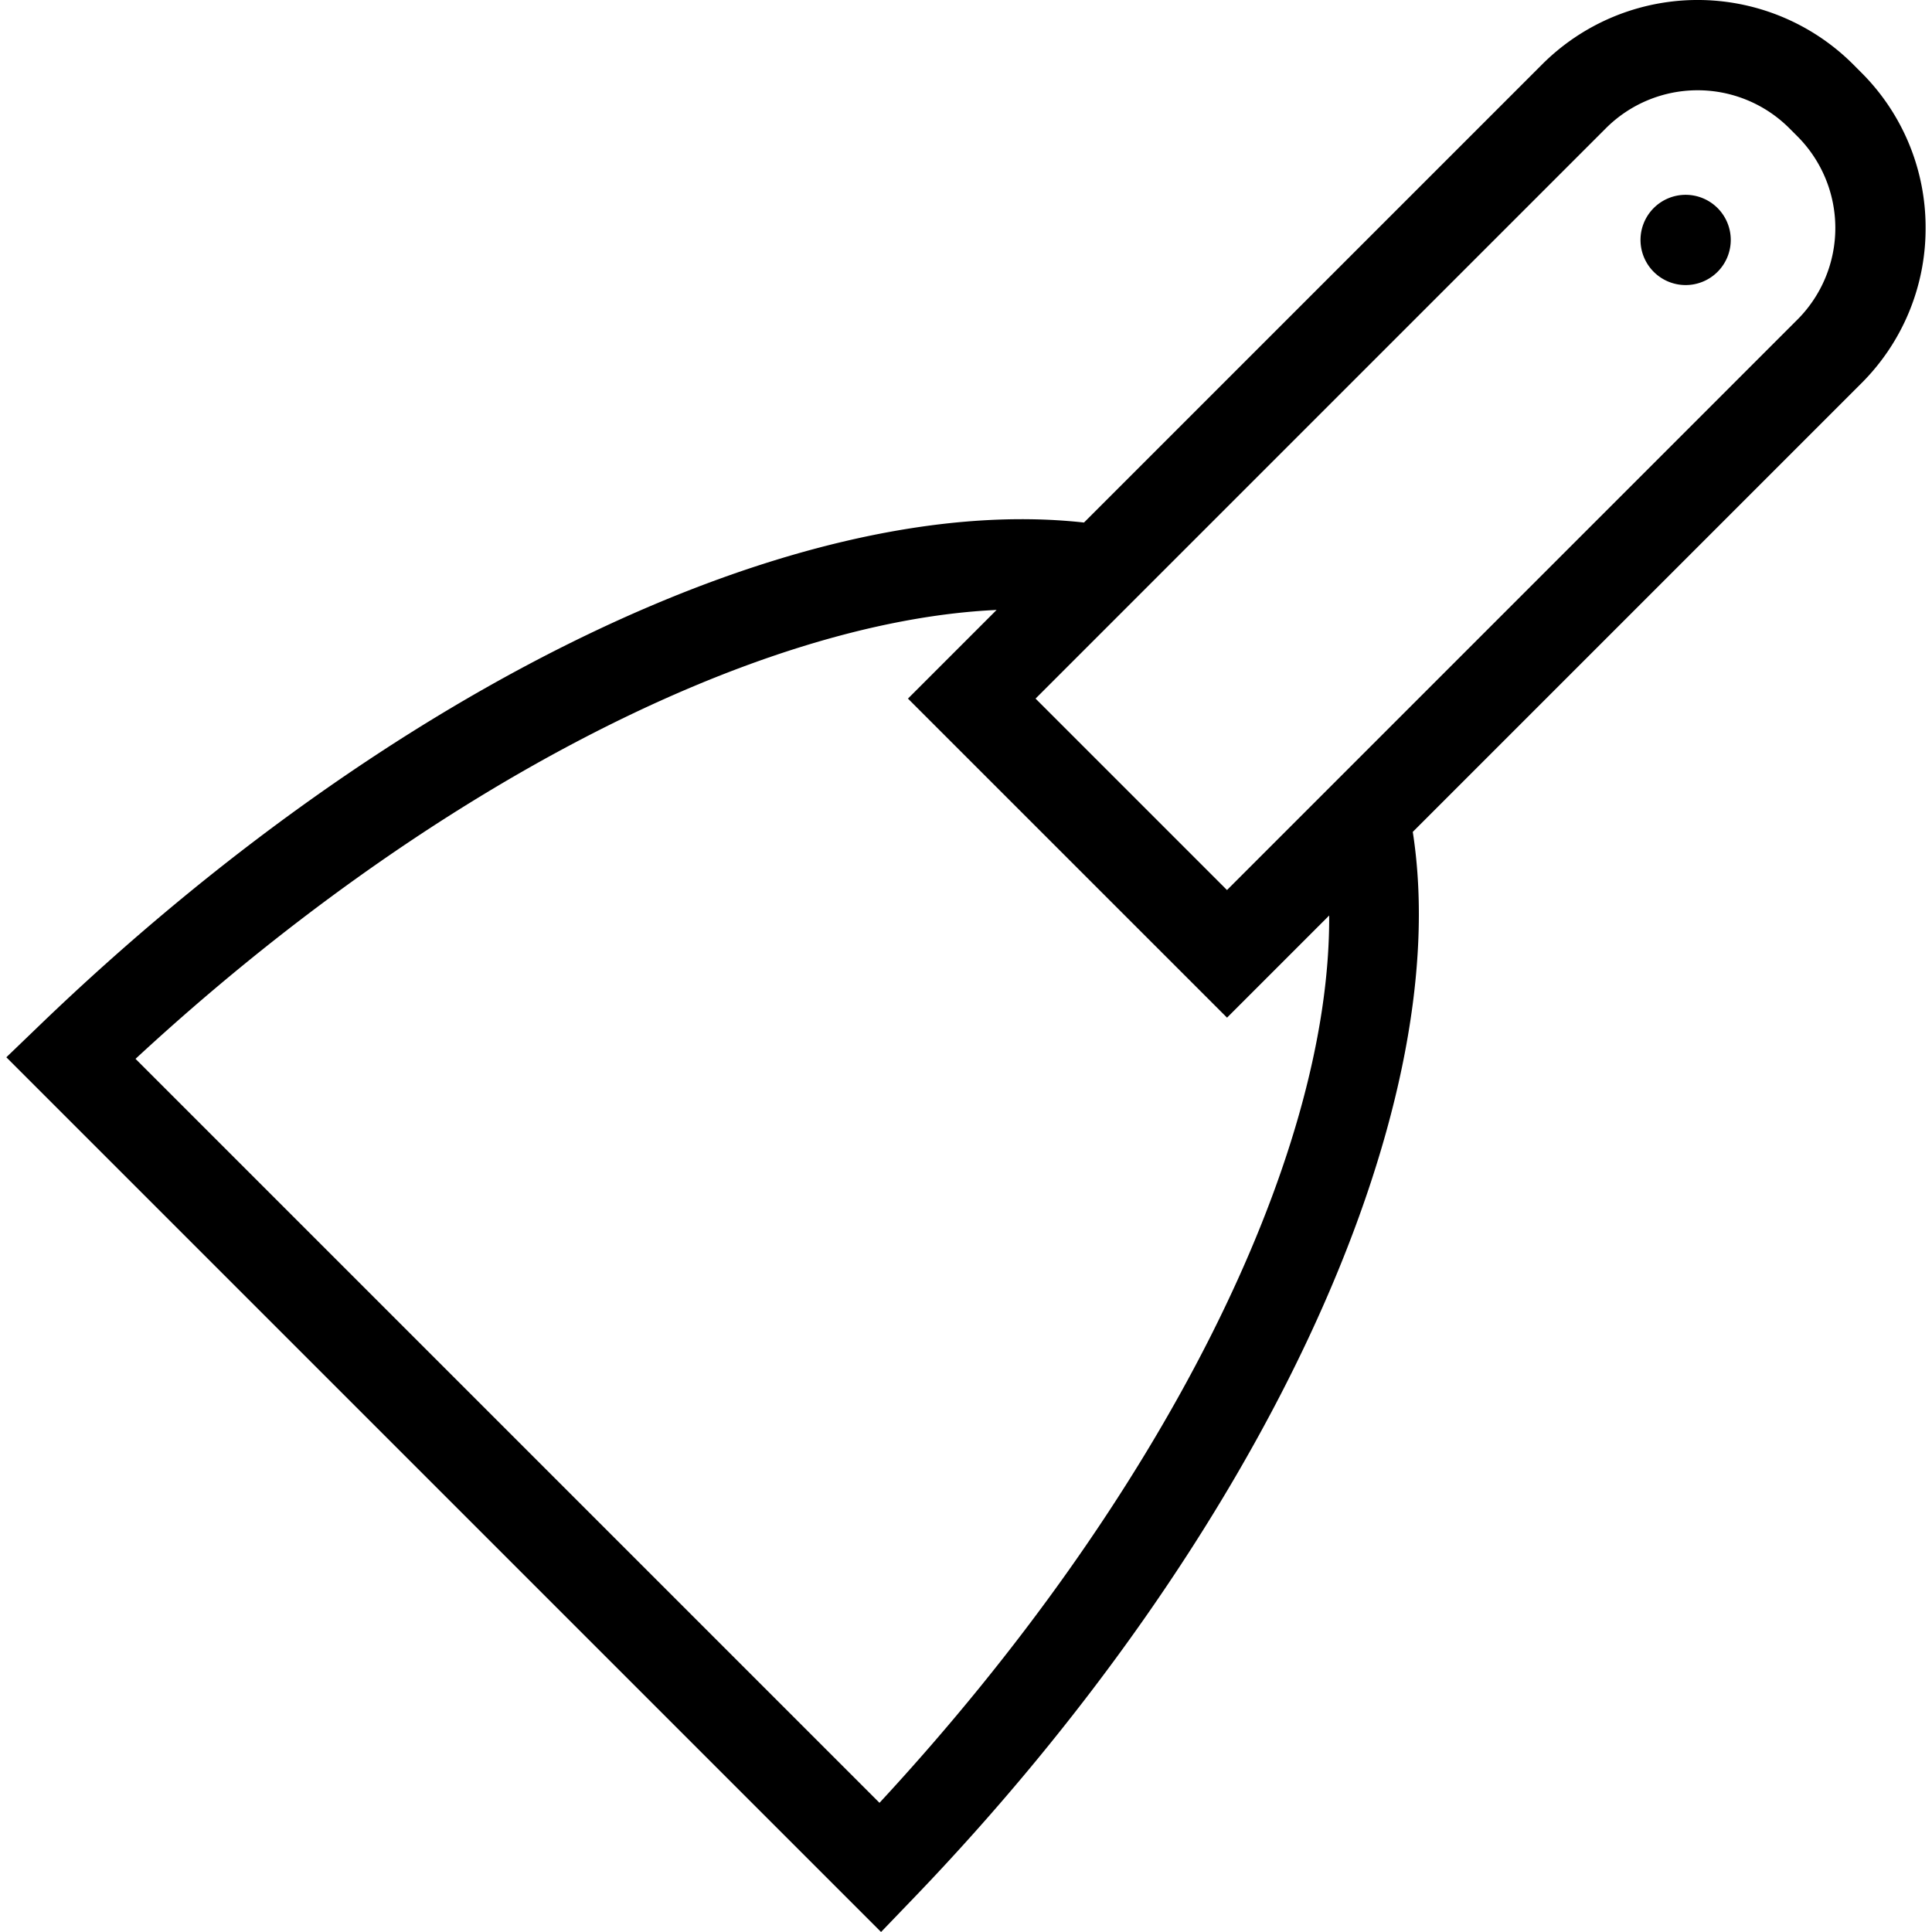 <?xml version="1.0" encoding="utf-8"?><!-- Скачано с сайта svg4.ru / Downloaded from svg4.ru -->
<svg fill="#000000" width="800px" height="800px" viewBox="-0.56 0 171.265 171.265" xmlns="http://www.w3.org/2000/svg">
  <g id="scraper" transform="translate(-421.662 -997.216)">
    <path id="Path_105" data-name="Path 105" d="M567.7,1015.657a4,4,0,1,0,5.656,0A4,4,0,0,0,567.7,1015.657Z"/>
    <path id="Path_106" data-name="Path 106" d="M591.8,1017.423a19.372,19.372,0,0,0-5.711-13.787l-.707-.709a19.5,19.5,0,0,0-27.578,0l-40.61,40.61c-25.274-2.8-61.3,14.466-92.591,44.575l-2.94,2.828,77.541,77.54,2.827-2.939c30.688-31.9,48.212-69.5,44.308-94.58l39.75-39.75A19.373,19.373,0,0,0,591.8,1017.423Zm-52.871,60.949c.113,21.706-14.987,51.8-39.863,78.658l-65.951-65.951c25.689-23.775,54.811-38.8,76.333-39.794l-7.859,7.859,28.285,28.283Zm41.5-52.817-50.558,50.56L512.9,1059.144l50.559-50.559a11.5,11.5,0,0,1,16.262,0l.708.709a11.5,11.5,0,0,1,0,16.263Z"/>
  </g>
</svg>